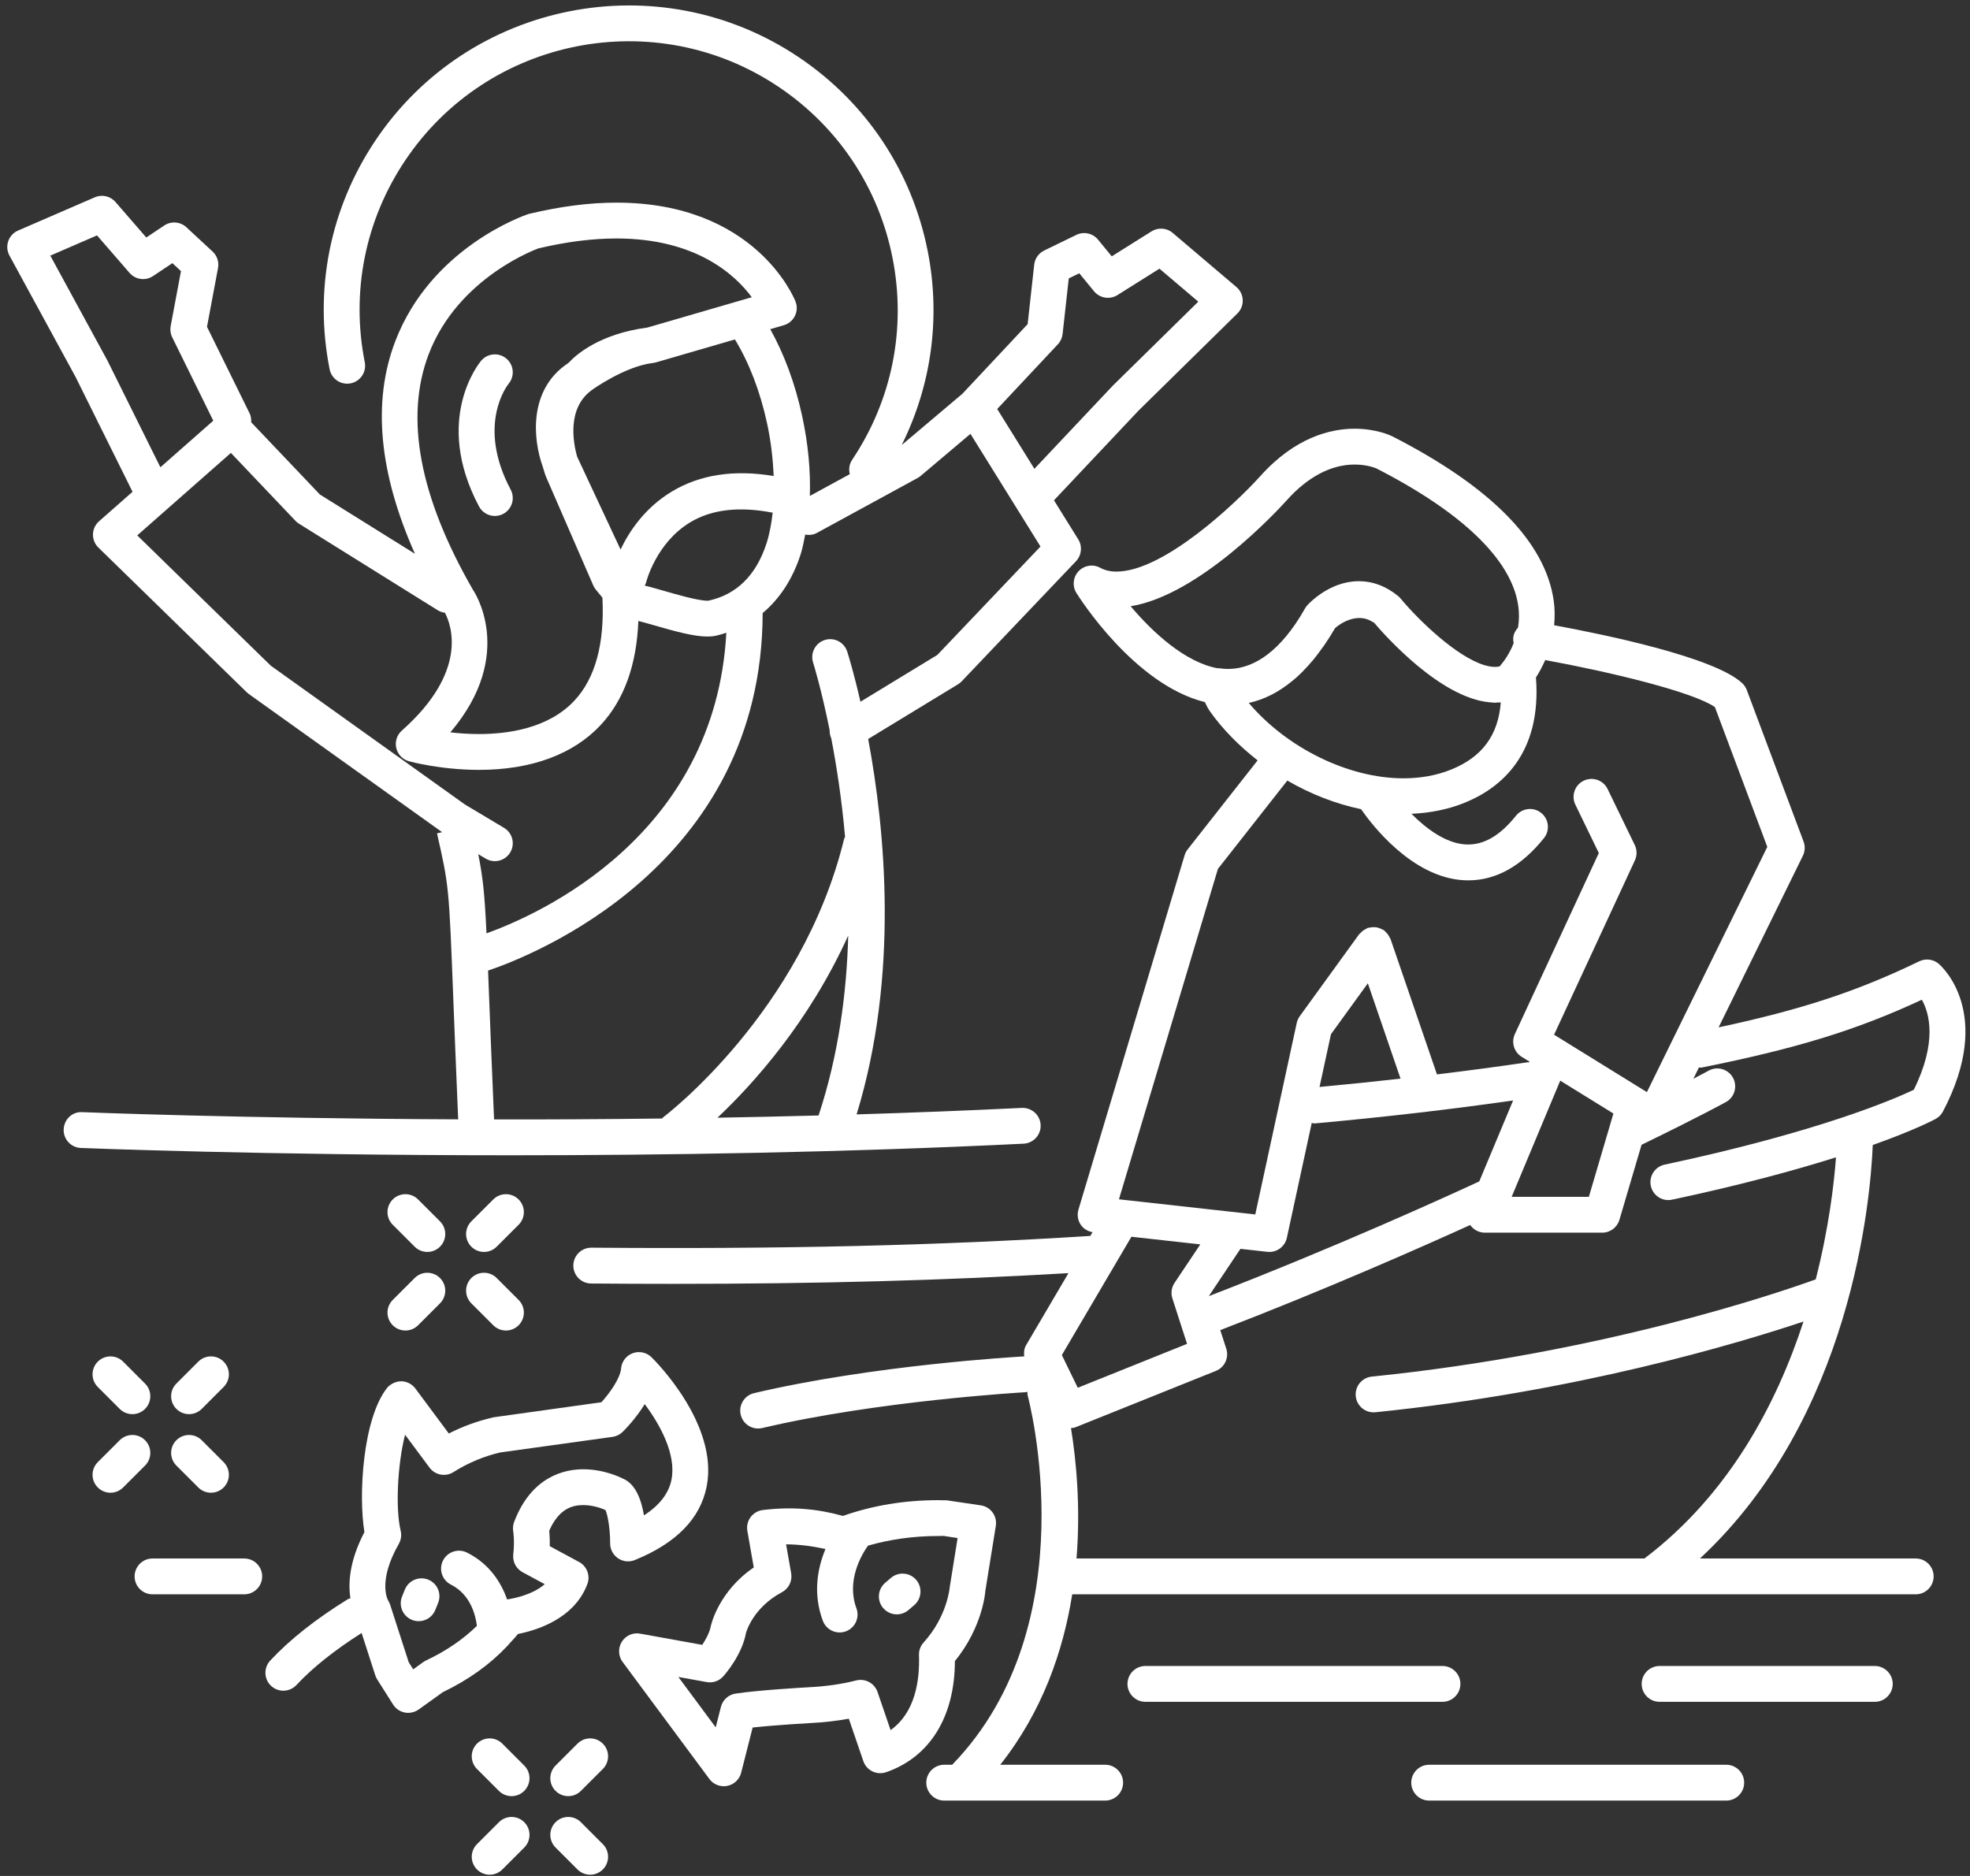 <?xml version="1.0" encoding="UTF-8"?>
<svg xmlns="http://www.w3.org/2000/svg" width="189" height="180" viewBox="0 0 189 180" fill="none">
  <rect x="0" y="0" width="189" height="180" fill="#333333" stroke="none"/>
  <path d="M18.137 135.689C18.577 135.689 19.017 135.521 19.352 135.185L21.455 133.081C22.127 132.41 22.127 131.321 21.455 130.651C20.784 129.979 19.696 129.979 19.024 130.651L16.922 132.755C16.25 133.426 16.25 134.515 16.922 135.185C17.257 135.521 17.697 135.689 18.137 135.689Z" fill="white"></path>
  <path d="M9.383 142.724C9.718 143.06 10.158 143.228 10.598 143.228C11.038 143.228 11.478 143.06 11.813 142.724L13.916 140.621C14.588 139.95 14.588 138.862 13.916 138.191C13.245 137.519 12.157 137.519 11.485 138.191L9.383 140.293C8.711 140.965 8.711 142.053 9.383 142.724Z" fill="white"></path>
  <path d="M11.485 135.186C11.821 135.522 12.261 135.689 12.701 135.689C13.141 135.689 13.58 135.522 13.916 135.186C14.588 134.515 14.588 133.427 13.916 132.755L11.813 130.651C11.142 129.98 10.054 129.98 9.383 130.651C8.711 131.321 8.711 132.41 9.383 133.082L11.485 135.186Z" fill="white"></path>
  <path d="M16.922 140.621L19.024 142.724C19.36 143.06 19.8 143.228 20.24 143.228C20.68 143.228 21.119 143.06 21.455 142.724C22.127 142.053 22.127 140.965 21.455 140.293L19.352 138.191C18.681 137.519 17.593 137.519 16.922 138.191C16.25 138.862 16.25 139.95 16.922 140.621Z" fill="white"></path>
  <path d="M57.834 167.304C57.163 166.632 56.075 166.632 55.403 167.304L53.3 169.407C52.629 170.078 52.629 171.166 53.3 171.838C53.636 172.173 54.076 172.341 54.516 172.341C54.956 172.341 55.395 172.173 55.731 171.838L57.834 169.735C58.506 169.063 58.506 167.975 57.834 167.304Z" fill="white"></path>
  <path d="M47.866 174.842L45.763 176.946C45.092 177.617 45.092 178.706 45.763 179.377C46.099 179.712 46.539 179.88 46.979 179.88C47.419 179.88 47.858 179.712 48.194 179.377L50.297 177.273C50.968 176.601 50.968 175.512 50.297 174.842C49.626 174.171 48.538 174.171 47.866 174.842Z" fill="white"></path>
  <path d="M50.295 169.407L48.192 167.304C47.521 166.632 46.433 166.632 45.761 167.304C45.09 167.975 45.09 169.063 45.761 169.735L47.864 171.838C48.2 172.173 48.64 172.341 49.08 172.341C49.52 172.341 49.959 172.173 50.295 171.838C50.967 171.166 50.967 170.078 50.295 169.407Z" fill="white"></path>
  <path d="M55.731 174.842C55.06 174.17 53.972 174.17 53.3 174.842C52.629 175.512 52.629 176.601 53.3 177.272L55.403 179.376C55.739 179.712 56.179 179.88 56.619 179.88C57.059 179.88 57.498 179.712 57.834 179.376C58.506 178.706 58.506 177.617 57.834 176.945L55.731 174.842Z" fill="white"></path>
  <path d="M46.436 120.124C46.876 120.124 47.315 119.956 47.651 119.62L49.755 117.517C50.427 116.847 50.427 115.758 49.755 115.087C49.084 114.415 47.996 114.415 47.324 115.087L45.22 117.189C44.549 117.86 44.549 118.949 45.22 119.62C45.556 119.956 45.996 120.124 46.436 120.124Z" fill="white"></path>
  <path d="M37.679 127.16C38.015 127.496 38.455 127.664 38.895 127.664C39.335 127.664 39.774 127.496 40.11 127.16L42.213 125.057C42.885 124.386 42.885 123.298 42.213 122.627C41.542 121.955 40.454 121.955 39.782 122.627L37.679 124.73C37.008 125.401 37.008 126.489 37.679 127.16Z" fill="white"></path>
  <path d="M39.782 119.62C40.118 119.956 40.558 120.124 40.998 120.124C41.438 120.124 41.877 119.956 42.213 119.62C42.885 118.949 42.885 117.861 42.213 117.189L40.11 115.087C39.439 114.415 38.351 114.415 37.679 115.087C37.008 115.758 37.008 116.846 37.679 117.517L39.782 119.62Z" fill="white"></path>
  <path d="M45.22 125.057L47.324 127.16C47.66 127.496 48.1 127.664 48.54 127.664C48.98 127.664 49.419 127.496 49.755 127.16C50.427 126.489 50.427 125.4 49.755 124.73L47.651 122.627C46.98 121.955 45.892 121.955 45.22 122.627C44.549 123.298 44.549 124.387 45.22 125.057Z" fill="white"></path>
  <path d="M98.204 109.737C99.153 109.691 99.883 108.884 99.837 107.937C99.79 106.989 98.986 106.267 98.036 106.304C92.716 106.564 87.41 106.768 82.182 106.927C86.286 93.529 84.906 79.528 83.292 70.906L91.912 65.658C92.04 65.579 92.159 65.484 92.263 65.374L103.232 53.846C103.771 53.279 103.86 52.418 103.447 51.753L101.117 48.005L109.21 39.418L118.714 30.077C119.058 29.739 119.245 29.271 119.227 28.788C119.209 28.306 118.989 27.854 118.621 27.541L112.504 22.345C111.937 21.86 111.115 21.802 110.477 22.199L106.66 24.596L105.345 22.992C104.841 22.379 103.983 22.188 103.263 22.537L100.178 24.038C99.647 24.295 99.286 24.808 99.221 25.394L98.591 31.102L92.327 37.786L86.509 42.7C89.36 36.958 90.266 30.483 89.003 24.089C87.488 16.425 83.081 9.81 76.591 5.462C63.194 -3.512 44.992 0.086 36.017 13.481C31.669 19.97 30.108 27.763 31.622 35.428C31.807 36.361 32.715 36.968 33.643 36.782C34.574 36.597 35.179 35.694 34.996 34.761C33.659 27.998 35.036 21.12 38.873 15.395C46.792 3.572 62.852 0.396 74.677 8.318C80.404 12.156 84.294 17.992 85.63 24.755C86.966 31.518 85.589 38.395 81.752 44.122C81.47 44.544 81.413 45.04 81.528 45.496L77.697 47.585C77.772 45.193 77.543 42.611 76.95 39.88C76.281 36.797 75.234 33.98 73.897 31.584L75.2 31.206C75.664 31.07 76.05 30.746 76.264 30.311C76.477 29.876 76.496 29.372 76.318 28.922C76.164 28.535 72.406 19.443 59.142 19.443C56.573 19.443 53.784 19.795 50.708 20.532C50.328 20.658 41.356 23.731 37.914 32.764C35.706 38.562 36.359 45.377 39.808 53.136L30.688 47.447L24.097 40.514C24.113 40.228 24.084 39.939 23.948 39.663L19.859 31.358L20.918 25.715C21.026 25.136 20.829 24.54 20.398 24.139L17.883 21.805C17.297 21.265 16.422 21.194 15.759 21.636L14.034 22.788L11.078 19.381C10.587 18.815 9.782 18.63 9.096 18.931L1.732 22.122C1.29 22.313 0.948 22.683 0.791 23.139C0.633 23.596 0.676 24.097 0.907 24.521L7.249 36.166L12.716 47.187L9.503 50.016C9.143 50.333 8.932 50.784 8.92 51.263C8.908 51.741 9.095 52.203 9.438 52.537L23.675 66.427C23.738 66.489 23.805 66.545 23.877 66.595L42.416 79.846L41.926 79.961C43.071 85.021 43.071 85.021 43.485 95.721C43.599 98.681 43.748 102.503 43.957 107.401C22.903 107.315 8.153 106.722 7.898 106.712C6.923 106.654 6.147 107.412 6.109 108.36C6.07 109.307 6.808 110.109 7.757 110.148C8.032 110.159 25.194 110.85 48.987 110.85C63.672 110.85 80.886 110.587 98.204 109.737ZM68.833 107.245C72.225 104.049 77.61 98.098 81.378 89.764C81.227 95.354 80.434 101.299 78.533 107.031C75.256 107.119 72.014 107.19 68.833 107.245ZM101.491 33.035C101.745 32.764 101.904 32.418 101.945 32.049L102.535 26.715L103.546 26.222L104.961 27.948C105.511 28.614 106.467 28.772 107.205 28.314L111.238 25.78L114.963 28.944L106.754 37.012L99.239 44.983L95.672 39.244L101.491 33.035ZM67.975 57.634L67.878 57.639C66.972 57.639 64.946 57.054 63.606 56.666C62.824 56.441 62.148 56.249 61.856 56.194C61.903 56.09 61.962 55.993 61.988 55.877C61.997 55.84 62.932 52.098 66.22 50.115C68.313 48.851 70.988 48.581 74.13 49.193C74.007 50.252 73.825 51.26 73.533 52.155C72.538 55.206 70.663 57.051 67.975 57.634ZM73.59 40.61C73.973 42.372 74.155 44.059 74.225 45.676C70.45 45.038 67.164 45.529 64.444 47.17C61.838 48.742 60.358 51.009 59.536 52.727L55.365 43.807C54.993 42.468 54.377 39.163 56.774 37.429C56.779 37.427 56.781 37.423 56.785 37.42C56.816 37.397 59.945 35.145 62.636 34.828C62.65 34.827 62.66 34.824 62.673 34.822C62.765 34.811 62.854 34.793 62.943 34.767L70.506 32.57C71.867 34.794 72.926 37.547 73.59 40.61ZM41.114 34.024C43.943 26.541 51.673 23.835 51.647 23.835C54.318 23.201 56.84 22.881 59.142 22.881C66.774 22.881 70.528 26.359 72.125 28.519L70.768 28.913C70.766 28.914 70.765 28.913 70.763 28.914L63.551 31.011L62.116 31.427C62.108 31.428 62.101 31.431 62.093 31.432C57.485 32.041 55.242 34.073 54.607 34.755C54.566 34.786 54.535 34.821 54.495 34.853C50.67 37.393 51.129 42.176 52.072 44.779C52.216 45.302 52.344 45.649 52.373 45.721L56.915 56.168C56.978 56.312 57.058 56.446 57.157 56.567C57.397 56.863 57.604 57.116 57.796 57.347C58.015 61.737 57.121 65.068 55.109 67.225C52.638 69.876 48.772 70.432 45.963 70.432C44.966 70.432 44.026 70.364 43.205 70.27C49.647 62.691 45.366 56.562 45.357 56.562C40.247 47.676 38.819 40.093 41.114 34.024ZM10.298 34.579L4.826 24.528L9.308 22.586L12.43 26.185C12.995 26.837 13.964 26.972 14.683 26.488L16.539 25.249L17.363 26.014L16.374 31.288C16.306 31.652 16.357 32.031 16.522 32.364L20.462 40.366L15.387 44.835L10.298 34.579ZM13.167 51.372L22.152 43.458L28.347 49.974C28.446 50.079 28.559 50.172 28.683 50.248L42.001 58.556C42.217 58.691 42.452 58.763 42.688 58.794C43.33 60.03 44.915 64.46 38.552 70.101C38.08 70.519 37.875 71.162 38.018 71.776C38.162 72.39 38.63 72.877 39.238 73.044C39.36 73.078 42.289 73.87 45.962 73.87C50.967 73.87 55 72.384 57.623 69.571C59.879 67.153 61.079 63.791 61.242 59.582C61.606 59.669 62.081 59.805 62.652 59.969C64.824 60.597 66.588 61.077 67.878 61.077C68.177 61.077 68.441 61.051 68.687 60.998C69.032 60.923 69.357 60.816 69.685 60.713C68.619 80.202 51.761 87.726 46.674 89.556C46.497 85.774 46.328 84.169 45.882 81.957L46.592 82.383C46.87 82.55 47.174 82.628 47.475 82.628C48.059 82.628 48.629 82.331 48.95 81.793C49.439 80.979 49.174 79.923 48.36 79.435L44.596 77.186L25.983 63.876L13.167 51.372ZM46.921 95.588C46.886 94.69 46.855 93.889 46.825 93.128C50.85 91.775 73.122 83.163 73.169 58.82C74.788 57.468 76.027 55.598 76.802 53.221C76.999 52.616 77.118 51.948 77.252 51.294C77.623 51.358 78.013 51.329 78.367 51.136L88.037 45.863C88.139 45.807 88.235 45.741 88.324 45.666L93.105 41.629L99.824 52.439L89.929 62.84L82.551 67.332C81.91 64.527 81.365 62.782 81.283 62.526C80.995 61.622 80.028 61.117 79.123 61.411C78.219 61.7 77.72 62.667 78.009 63.572C78.033 63.647 78.797 66.101 79.596 70.061C79.587 70.322 79.633 70.579 79.747 70.827C80.256 73.468 80.757 76.7 81.075 80.302C81.048 80.372 80.999 80.427 80.981 80.502C76.925 97.131 63.764 107.101 63.632 107.2C63.587 107.234 63.564 107.285 63.523 107.322C57.894 107.392 52.487 107.417 47.4 107.41C47.186 102.439 47.036 98.577 46.921 95.588Z" fill="white"></path>
  <path d="M14.633 152.976H23.433C24.382 152.976 25.152 152.206 25.152 151.257C25.152 150.308 24.382 149.538 23.433 149.538H14.633C13.684 149.538 12.914 150.308 12.914 151.257C12.914 152.206 13.684 152.976 14.633 152.976Z" fill="white"></path>
  <path d="M47.476 49.507C47.748 49.507 48.024 49.443 48.281 49.307C49.119 48.861 49.438 47.822 48.994 46.982C45.711 40.794 48.654 37 48.799 36.817C49.4 36.092 49.305 35.015 48.583 34.408C47.855 33.794 46.77 33.888 46.161 34.614C45.97 34.84 41.535 40.258 45.956 48.594C46.265 49.176 46.861 49.507 47.476 49.507Z" fill="white"></path>
  <path d="M105.552 54.479C104.865 54.103 104.017 54.242 103.479 54.807C102.943 55.374 102.856 56.231 103.268 56.895C103.514 57.29 108.814 65.688 115.592 67.367C115.739 67.666 115.877 67.967 116.08 68.253C117.337 70.023 118.912 71.591 120.654 72.958L113.942 81.501C113.809 81.67 113.709 81.864 113.648 82.07L103.466 116.062C103.319 116.551 103.398 117.08 103.679 117.505C103.939 117.898 104.356 118.146 104.817 118.229L104.605 118.589C89.906 119.515 75.124 119.863 56.738 119.716C56.734 119.716 56.729 119.716 56.725 119.716C55.782 119.716 55.014 120.477 55.006 121.422C54.998 122.371 55.761 123.147 56.712 123.154C59.421 123.176 62.051 123.187 64.617 123.187C78.624 123.187 90.648 122.855 102.507 122.158L98.442 129.071C98.246 129.405 98.217 129.784 98.265 130.157C98.247 130.157 98.231 130.148 98.213 130.149C97.63 130.182 83.801 130.972 72.341 133.674C71.418 133.893 70.845 134.818 71.063 135.743C71.25 136.534 71.955 137.066 72.735 137.066C72.865 137.066 72.998 137.052 73.132 137.021C84.289 134.388 98.263 133.59 98.403 133.583C98.463 133.579 98.511 133.548 98.569 133.539C98.576 133.661 98.561 133.781 98.595 133.904C98.657 134.125 104.454 155.803 91.353 169.329H90.587C89.638 169.329 88.868 170.099 88.868 171.048C88.868 171.997 89.638 172.767 90.587 172.767H106.03C106.979 172.767 107.749 171.997 107.749 171.048C107.749 170.099 106.979 169.329 106.03 169.329H95.964C100.014 164.208 102.004 158.414 102.869 152.976H155.291H158.334H183.792C184.741 152.976 185.511 152.206 185.511 151.257C185.511 150.308 184.741 149.538 183.792 149.538H163.095C177.647 136 179.45 115.168 179.671 109.865C183.727 108.421 185.562 107.437 185.707 107.358C186.005 107.195 186.248 106.949 186.405 106.649C191.383 97.18 186.215 92.658 185.993 92.471C185.475 92.034 184.749 91.942 184.135 92.236C178.188 95.112 172.929 96.853 164.882 98.577L172.967 82.109C173.175 81.683 173.2 81.191 173.033 80.748L167.584 66.206C167.491 65.959 167.343 65.736 167.15 65.554C164.48 63.053 153.9 60.875 149.103 59.993C149.167 59.254 149.181 58.482 149.063 57.645C148.27 52.025 143.064 46.719 133.571 41.862C133.42 41.788 132.034 41.135 129.96 41.135C127.684 41.135 124.26 41.931 120.884 45.715C118.592 48.255 111.65 54.844 107.112 54.844C106.512 54.844 106.002 54.724 105.552 54.479ZM124.368 65.014C124.58 64.824 124.789 64.621 124.996 64.411C125.178 64.228 125.358 64.036 125.536 63.837C125.708 63.645 125.879 63.451 126.048 63.244C126.268 62.974 126.483 62.685 126.697 62.391C126.825 62.215 126.956 62.047 127.082 61.861C127.419 61.366 127.75 60.846 128.071 60.288C128.074 60.283 128.078 60.279 128.081 60.274C128.514 59.869 130.177 58.716 131.66 59.657C131.719 59.696 131.778 59.712 131.837 59.757C132.872 60.978 138.192 66.971 142.926 67.387C143.007 67.395 143.087 67.401 143.168 67.406C143.257 67.41 143.347 67.427 143.436 67.427C143.521 67.427 143.599 67.406 143.683 67.402C143.783 67.398 143.885 67.41 143.984 67.4C143.736 70.578 142.173 72.659 139.182 73.856C137.817 74.402 136.288 74.68 134.64 74.68C129.353 74.68 123.458 71.762 119.806 67.448C121.276 67.125 122.666 66.421 123.971 65.345C124.104 65.236 124.237 65.13 124.368 65.014ZM108.548 118.667L115.155 119.4L112.683 123.095C112.391 123.532 112.315 124.079 112.476 124.578L113.885 128.945L103.4 133.156L101.873 130.019L108.548 118.667ZM131.23 94.348L134.366 103.497C131.866 103.777 129.304 104.043 126.595 104.295L127.692 99.232L131.23 94.348ZM125.848 107.746C125.929 107.758 126.002 107.791 126.086 107.791C126.139 107.791 126.192 107.789 126.245 107.784C133.078 107.156 139.005 106.466 145.165 105.593L141.919 113.358C138.871 114.773 128.128 119.676 116.015 124.349L116.004 124.315L119.006 119.827L121.592 120.114C121.655 120.12 121.719 120.124 121.782 120.124C122.582 120.124 123.288 119.566 123.46 118.769L125.848 107.746ZM152.433 114.837H145.027L149.687 103.689L154.789 106.844L152.433 114.837ZM163.278 102.429C172.394 100.594 178.106 98.844 184.382 95.925C185.096 97.198 185.884 99.956 183.609 104.564C181.821 105.418 174.623 108.566 159.702 111.748C158.773 111.946 158.181 112.859 158.379 113.787C158.551 114.595 159.264 115.148 160.058 115.148C160.177 115.148 160.297 115.136 160.418 115.11C167.107 113.684 172.273 112.269 176.145 111.046C175.956 113.557 175.465 117.806 174.199 122.757C170.373 124.139 153.543 129.862 131.608 132.086C130.663 132.181 129.975 133.025 130.071 133.97C130.161 134.855 130.907 135.515 131.779 135.515C131.837 135.515 131.895 135.513 131.955 135.506C151.193 133.556 166.598 128.952 173.025 126.801C170.474 134.625 165.919 143.37 157.764 149.538H155.291H103.28C103.684 144.532 103.242 140.065 102.75 137.029C102.899 137.012 103.049 137.001 103.195 136.942L116.653 131.538C117.491 131.202 117.925 130.274 117.649 129.416L117.071 127.626C127.211 123.722 136.406 119.651 141.049 117.54C141.371 117.995 141.887 118.275 142.446 118.275H153.719C154.481 118.275 155.152 117.774 155.367 117.042L157.489 109.843C163.198 107.066 165.495 105.791 165.592 105.737C166.421 105.274 166.716 104.228 166.254 103.398C165.791 102.57 164.744 102.27 163.915 102.736C163.905 102.741 163.429 103.004 162.461 103.509L162.992 102.428C163.088 102.425 163.181 102.448 163.278 102.429ZM164.527 67.848L169.553 81.259L158.002 104.789L149.096 99.281L156.85 82.555C157.067 82.088 157.063 81.547 156.838 81.082L154.232 75.707C153.819 74.852 152.794 74.499 151.936 74.91C151.082 75.325 150.725 76.353 151.139 77.207L153.389 81.849L145.335 99.218C144.968 100.007 145.25 100.946 145.99 101.403L146.727 101.858L146.693 101.939C146.639 101.942 146.59 101.923 146.536 101.93C143.607 102.36 140.752 102.737 137.861 103.09L133.407 90.1C133.388 90.042 133.344 90.002 133.319 89.948C133.27 89.841 133.214 89.744 133.143 89.648C133.072 89.552 132.995 89.47 132.907 89.392C132.863 89.353 132.839 89.3 132.79 89.265C132.75 89.236 132.703 89.231 132.662 89.206C132.557 89.142 132.449 89.097 132.333 89.057C132.234 89.023 132.141 88.993 132.039 88.978C131.929 88.96 131.821 88.961 131.707 88.966C131.59 88.971 131.48 88.983 131.367 89.011C131.319 89.023 131.272 89.014 131.224 89.031C131.167 89.05 131.128 89.094 131.074 89.118C130.967 89.168 130.869 89.224 130.772 89.295C130.677 89.366 130.596 89.442 130.519 89.529C130.479 89.574 130.425 89.599 130.389 89.648L124.696 97.507C124.556 97.7 124.459 97.919 124.408 98.152L120.429 116.526L107.35 115.074L116.847 83.369L123.505 74.895C125.736 76.193 128.138 77.131 130.579 77.642C131.583 79.094 135.447 84.179 140.426 84.458C140.574 84.466 140.721 84.47 140.868 84.47C143.529 84.47 145.969 83.108 148.126 80.417C148.721 79.676 148.602 78.594 147.861 78C147.119 77.406 146.038 77.527 145.445 78.266C143.884 80.213 142.312 81.114 140.625 81.025C138.714 80.921 136.839 79.523 135.414 78.084C137.21 78.005 138.909 77.668 140.46 77.048C143.975 75.64 147.926 72.377 147.357 65.002C147.661 64.537 147.966 63.971 148.248 63.333C154.364 64.452 162.396 66.366 164.527 67.848ZM123.443 48.011C125.449 45.761 127.703 44.573 129.96 44.573C131.202 44.573 132.025 44.935 132.029 44.935C140.295 49.165 145.005 53.707 145.652 58.076C145.767 58.852 145.743 59.568 145.638 60.22C145.426 60.454 145.255 60.727 145.199 61.061C145.161 61.286 145.174 61.507 145.22 61.716C144.928 62.455 144.568 63.041 144.263 63.457C144.255 63.466 144.245 63.472 144.237 63.482C144.099 63.67 143.972 63.825 143.871 63.942C143.736 63.973 143.593 63.989 143.436 63.989C143.108 63.989 142.754 63.926 142.38 63.811C139.765 63.005 136.215 59.641 134.363 57.418C134.363 57.418 134.363 57.419 134.363 57.418C134.293 57.334 134.213 57.255 134.128 57.185C133.84 56.95 133.545 56.744 133.243 56.567C132.338 56.036 131.376 55.767 130.37 55.767C128.633 55.767 127.218 56.575 126.35 57.239C125.83 57.637 125.505 57.983 125.426 58.072C125.34 58.166 125.266 58.27 125.203 58.38C124.902 58.914 124.593 59.41 124.28 59.87C124.267 59.888 124.255 59.904 124.242 59.922C122.032 63.135 119.529 64.51 116.994 64.123C116.933 64.114 116.874 64.124 116.813 64.121C113.708 63.551 110.607 60.697 108.473 58.169C115.053 57.115 122.551 49 123.443 48.011Z" fill="white"></path>
  <path d="M59.291 149.517C59.767 149.841 60.372 149.905 60.9 149.689C64.872 148.08 67.192 145.707 67.796 142.633C68.978 136.62 62.764 130.481 62.498 130.222C62.022 129.757 61.319 129.61 60.699 129.843C60.075 130.074 59.642 130.644 59.587 131.307C59.507 132.229 58.535 133.626 57.702 134.545L47.349 135.99C45.808 136.348 44.392 136.861 43.059 137.546L39.85 133.228C39.529 132.796 39.025 132.54 38.487 132.534C38.015 132.537 37.44 132.777 37.111 133.201C34.801 136.187 34.378 143.472 34.962 147.006C33.517 149.773 33.391 151.912 33.619 153.353C33.537 153.387 33.45 153.396 33.372 153.444C30.302 155.342 27.797 157.324 25.926 159.333C25.279 160.028 25.317 161.116 26.012 161.763C26.343 162.072 26.764 162.224 27.184 162.224C27.644 162.224 28.104 162.041 28.442 161.677C30.004 160 32.117 158.324 34.693 156.687L36.007 160.757C36.052 160.895 36.114 161.025 36.191 161.147L37.711 163.55C37.964 163.951 38.37 164.228 38.835 164.319C38.944 164.34 39.054 164.35 39.163 164.35C39.52 164.35 39.872 164.24 40.166 164.028L42.483 162.365C44.971 161.171 47.016 159.689 48.638 157.968C48.721 157.896 48.786 157.811 48.855 157.723C49.137 157.411 49.436 157.108 49.69 156.781C51.352 156.459 55.101 155.372 56.353 151.983C56.65 151.18 56.311 150.282 55.558 149.874L52.741 148.355C52.756 147.731 52.727 147.225 52.693 146.874C53.652 144.68 55.004 144.415 55.957 144.415C56.873 144.415 57.688 144.714 58.08 144.882C58.327 145.372 58.543 146.848 58.537 148.085C58.533 148.658 58.816 149.195 59.291 149.517ZM55.957 140.977C54.196 140.977 50.992 141.634 49.324 146.036C49.215 146.322 49.187 146.643 49.239 146.946C49.24 146.955 49.388 147.843 49.242 149.152C49.165 149.849 49.519 150.521 50.134 150.855L52.263 152.003C51.007 153.098 49.028 153.415 48.651 153.467C48.088 151.874 46.99 150.07 44.807 148.973C43.959 148.549 42.926 148.891 42.499 149.739C42.074 150.587 42.417 151.62 43.265 152.047C45.134 152.985 45.625 154.966 45.754 156C44.454 157.275 42.836 158.397 40.871 159.324C40.777 159.369 40.688 159.422 40.602 159.482L39.642 160.173L39.212 159.493L37.428 153.966C37.389 153.848 37.302 153.676 37.239 153.569C37.197 153.496 36.212 151.722 38.262 148.136C38.479 147.756 38.543 147.305 38.44 146.878C37.928 144.764 38.137 140.508 38.861 137.661L41.208 140.819C41.745 141.543 42.747 141.727 43.507 141.247C44.909 140.359 46.42 139.736 47.974 139.367L58.765 137.868C59.129 137.818 59.466 137.653 59.729 137.397C59.916 137.215 60.984 136.148 61.855 134.726C63.338 136.715 64.897 139.558 64.423 141.971C64.164 143.288 63.277 144.436 61.78 145.401C61.522 143.853 60.95 142.35 59.745 141.865C59.57 141.774 57.969 140.977 55.957 140.977Z" fill="white"></path>
  <path d="M41.081 151.565C40.207 151.218 39.2 151.637 38.844 152.517L38.572 153.192C38.218 154.073 38.644 155.075 39.525 155.429C39.735 155.513 39.952 155.554 40.166 155.554C40.847 155.554 41.491 155.147 41.762 154.477L42.034 153.802C42.389 152.921 41.962 151.92 41.081 151.565Z" fill="white"></path>
  <path d="M68.059 170.695C68.387 171.137 68.902 171.39 69.44 171.39C69.549 171.39 69.662 171.38 69.772 171.358C70.424 171.229 70.943 170.738 71.106 170.094L72.209 165.757C74.458 165.511 77.723 165.33 77.753 165.328C79.035 165.265 80.268 165.125 81.435 164.91L82.826 168.976C82.974 169.409 83.288 169.764 83.699 169.966C84.106 170.166 84.583 170.193 85.015 170.044C89.217 168.588 91.598 164.72 91.613 159.377C94.304 156.093 94.538 152.673 94.529 152.673L95.538 146.413C95.612 145.96 95.501 145.497 95.231 145.126C94.961 144.756 94.553 144.509 94.1 144.44L90.832 143.956L89.991 143.943C86.783 143.943 83.718 144.451 80.87 145.454C78.436 144.774 76.002 144.547 73.191 144.887C72.722 144.943 72.297 145.189 72.015 145.567C71.734 145.947 71.62 146.424 71.702 146.89L72.315 150.397C68.996 152.667 68.246 155.796 68.199 156.007C68.084 156.634 67.715 157.313 67.374 157.826L61.419 156.75C60.719 156.618 60.026 156.934 59.653 157.533C59.281 158.133 59.313 158.898 59.732 159.465L68.059 170.695ZM67.799 161.396C68.386 161.502 68.987 161.297 69.385 160.851C69.569 160.648 71.182 158.795 71.565 156.699C71.571 156.676 72.186 154.285 75.02 152.773C75.676 152.424 76.032 151.692 75.904 150.96L75.417 148.179C76.732 148.189 77.972 148.36 79.194 148.631C78.45 150.421 77.957 152.864 78.941 155.515C79.199 156.208 79.855 156.636 80.553 156.636C80.752 156.636 80.954 156.601 81.152 156.528C82.041 156.198 82.495 155.209 82.165 154.318C81.182 151.672 82.647 149.197 83.274 148.306C85.395 147.699 87.643 147.381 89.991 147.381L90.528 147.372L91.871 147.577L91.117 152.288C91.114 152.316 90.891 155.087 88.612 157.595C88.311 157.926 88.151 158.361 88.166 158.809C88.25 161.274 87.796 164.329 85.442 166.005L84.191 162.349C83.95 161.639 83.285 161.186 82.566 161.186C82.425 161.186 82.282 161.203 82.14 161.24C80.754 161.593 79.222 161.814 77.575 161.894C77.38 161.906 72.785 162.161 70.571 162.5C69.889 162.604 69.335 163.106 69.165 163.776L68.665 165.741L65.081 160.905L67.799 161.396Z" fill="white"></path>
  <path d="M86.04 154.899C86.435 154.899 86.832 154.764 87.157 154.486L87.71 154.013C88.431 153.395 88.515 152.309 87.898 151.589C87.282 150.87 86.197 150.784 85.474 151.401L84.921 151.874C84.2 152.492 84.116 153.577 84.733 154.298C85.073 154.695 85.556 154.899 86.04 154.899Z" fill="white"></path>
  <path d="M140.109 161.572C140.109 160.623 139.339 159.853 138.39 159.853H109.889C108.94 159.853 108.17 160.623 108.17 161.572C108.17 162.521 108.94 163.291 109.889 163.291H138.39C139.339 163.291 140.109 162.521 140.109 161.572Z" fill="white"></path>
  <path d="M137.114 172.767H165.615C166.564 172.767 167.334 171.997 167.334 171.048C167.334 170.099 166.564 169.329 165.615 169.329H137.114C136.165 169.329 135.395 170.099 135.395 171.048C135.395 171.997 136.165 172.767 137.114 172.767Z" fill="white"></path>
  <path d="M181.585 161.572C181.585 160.623 180.815 159.853 179.866 159.853H159.219C158.27 159.853 157.5 160.623 157.5 161.572C157.5 162.521 158.27 163.291 159.219 163.291H179.866C180.815 163.291 181.585 162.521 181.585 161.572Z" fill="white"></path>
</svg>
